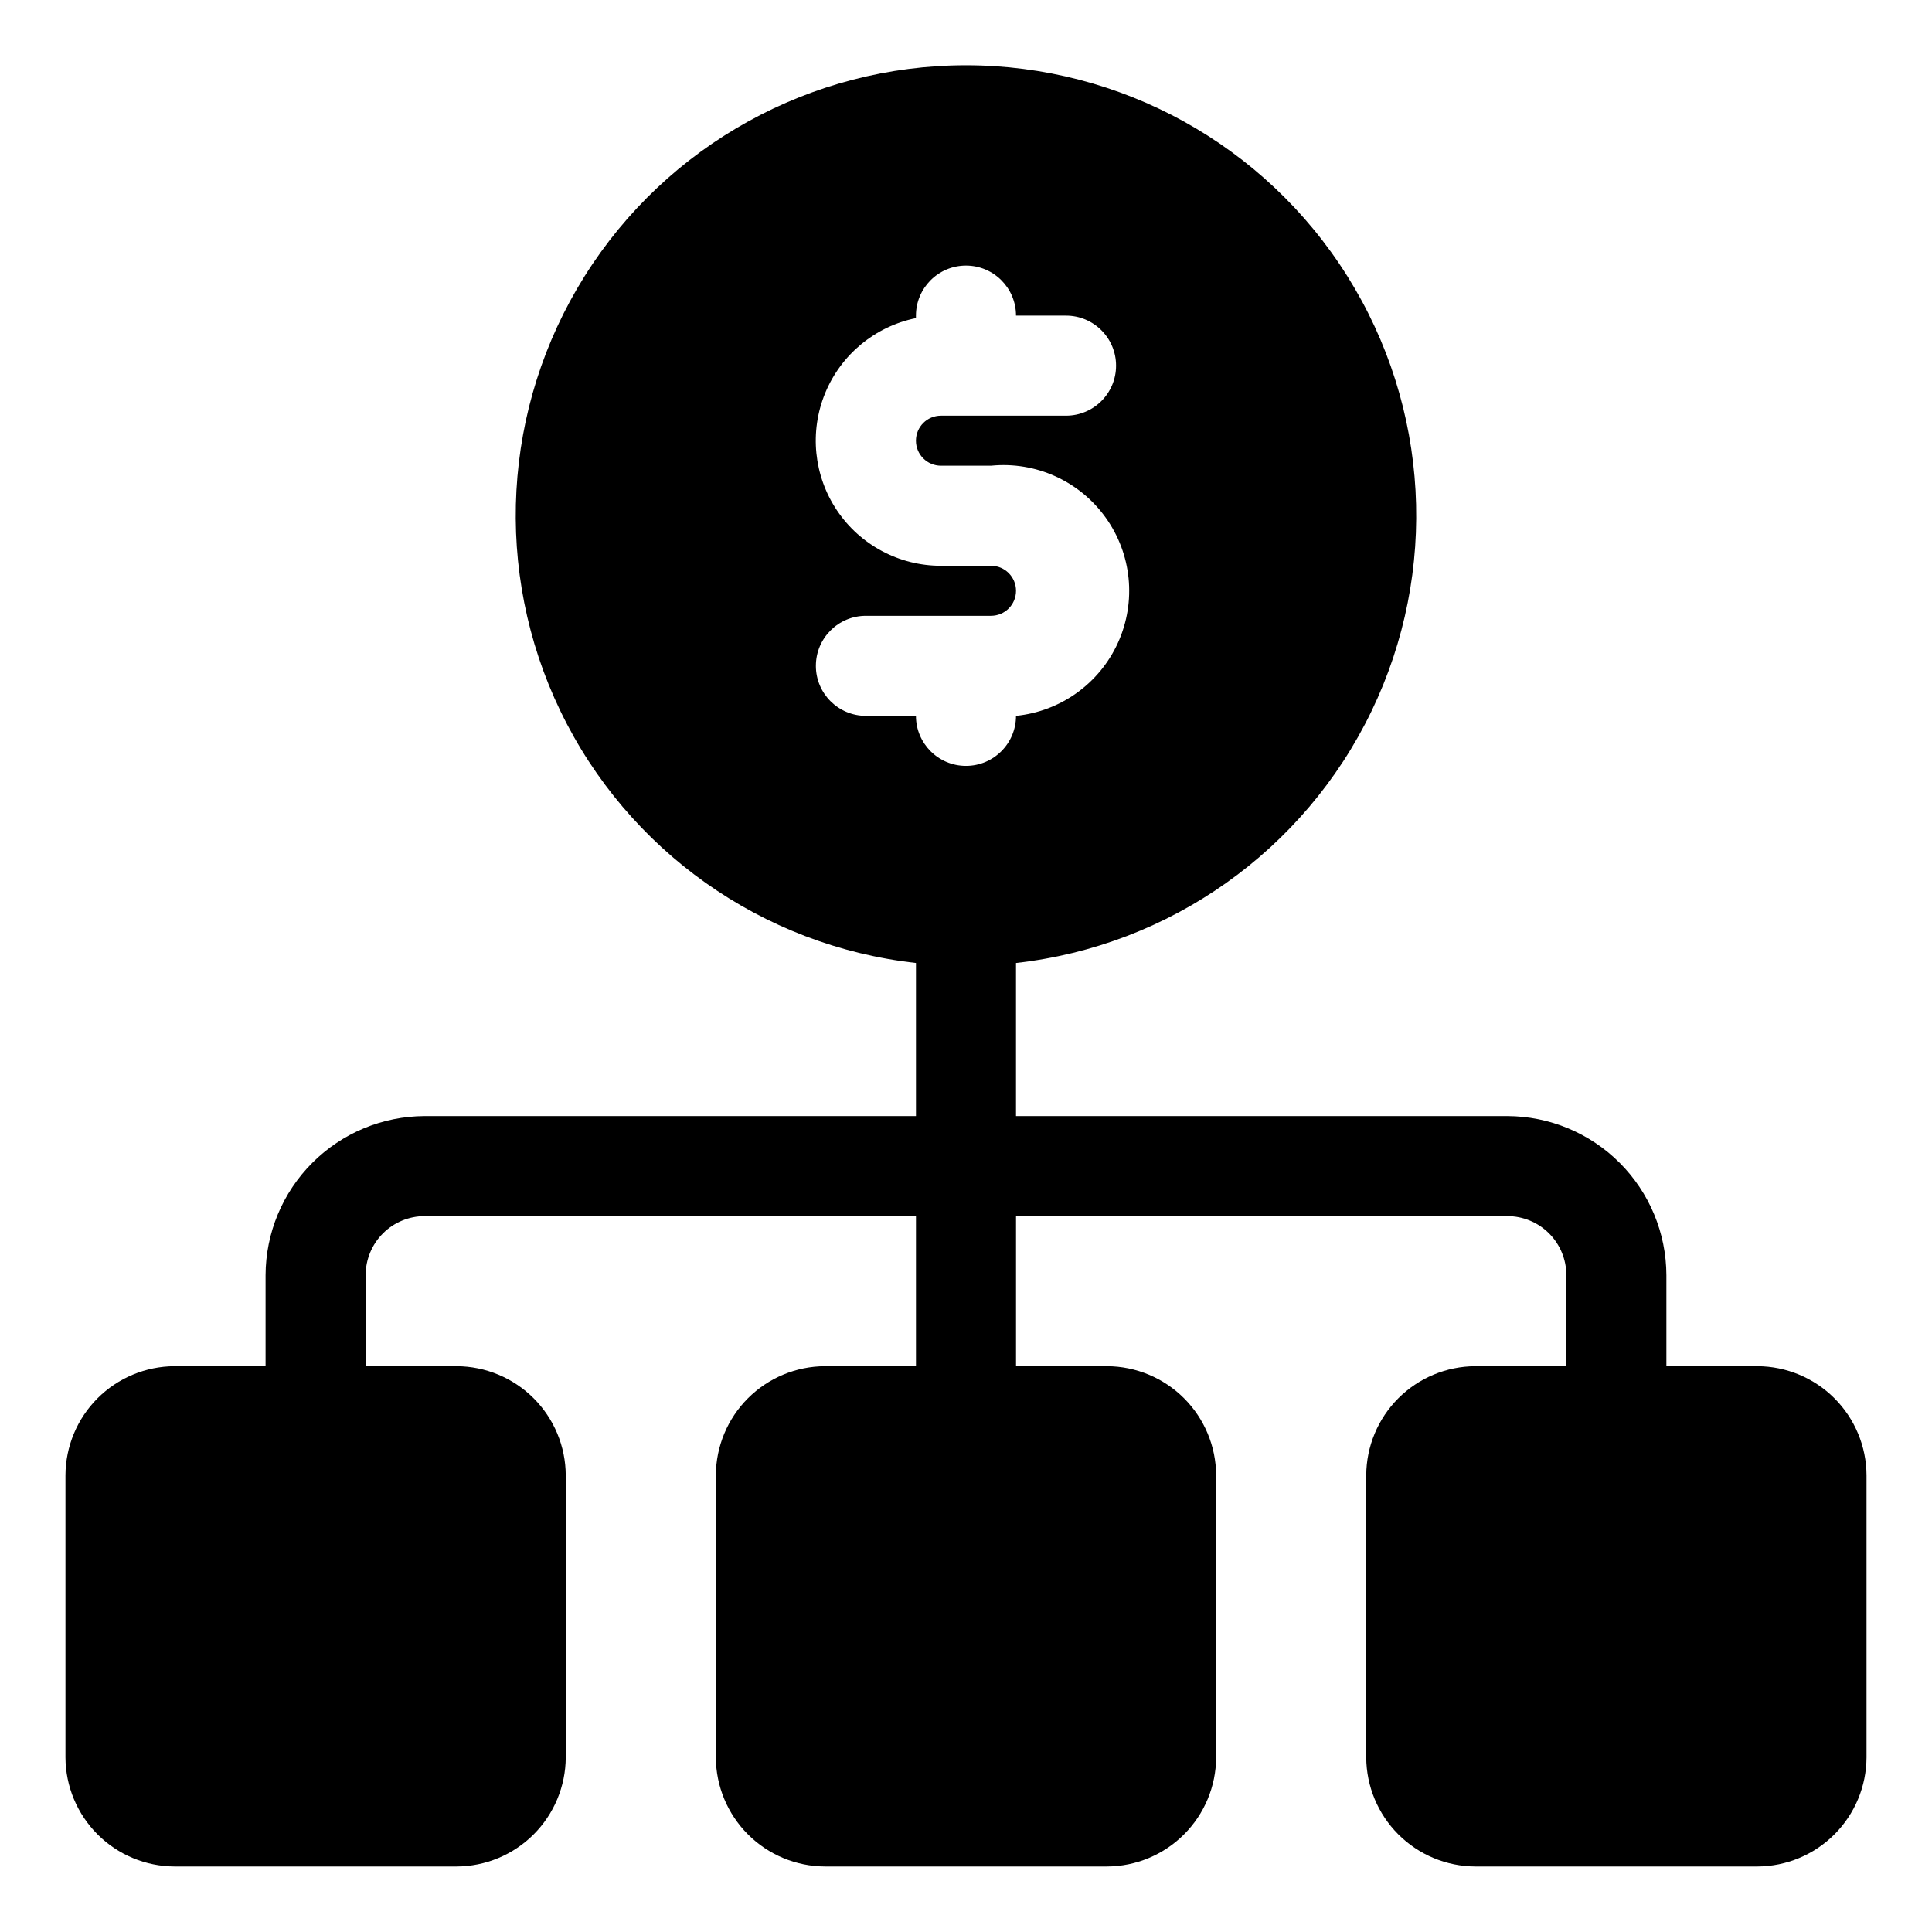 <?xml version="1.0" encoding="UTF-8"?>
<!-- Uploaded to: SVG Repo, www.svgrepo.com, Generator: SVG Repo Mixer Tools -->
<svg fill="#000000" width="800px" height="800px" version="1.1" viewBox="144 144 512 512" xmlns="http://www.w3.org/2000/svg">
 <path d="m609.74 506.06h-24.129v-24.129c-0.035-11.172-4.488-21.875-12.387-29.773-7.902-7.898-18.605-12.352-29.773-12.387h-130.2v-40.57c40.797-4.562 76.383-29.773 94.219-66.75 17.832-36.977 15.406-80.523-6.426-115.29-21.832-34.766-60-55.867-101.05-55.867-41.055 0-79.223 21.102-101.05 55.867-21.828 34.766-24.258 78.312-6.422 115.29 17.832 36.977 53.418 62.188 94.219 66.75v40.57h-130.2c-11.172 0.035-21.875 4.488-29.773 12.387-7.902 7.898-12.355 18.602-12.391 29.773v24.129h-24.129c-7.652 0.035-14.984 3.094-20.398 8.504-5.414 5.414-8.469 12.746-8.504 20.398v74.777c0.035 7.656 3.09 14.984 8.504 20.398 5.414 5.414 12.746 8.469 20.398 8.504h74.777c7.652-0.035 14.984-3.09 20.398-8.504 5.414-5.414 8.469-12.742 8.504-20.398v-74.777c-0.035-7.652-3.09-14.984-8.504-20.398-5.414-5.41-12.746-8.469-20.398-8.504h-24.129v-24.129c0-4.148 1.648-8.129 4.582-11.062s6.91-4.582 11.062-4.582h130.2v39.773h-24.133c-7.652 0.035-14.984 3.094-20.398 8.504-5.41 5.414-8.469 12.746-8.504 20.398v74.777c0.035 7.656 3.094 14.984 8.504 20.398 5.414 5.414 12.746 8.469 20.398 8.504h74.777c7.656-0.035 14.984-3.09 20.398-8.504 5.414-5.414 8.469-12.742 8.504-20.398v-74.777c-0.035-7.652-3.09-14.984-8.504-20.398-5.414-5.41-12.742-8.469-20.398-8.504h-24.129v-39.773h130.2c4.148 0 8.129 1.648 11.062 4.582s4.582 6.914 4.582 11.062v24.129h-24.133c-7.652 0.035-14.984 3.094-20.398 8.504-5.41 5.414-8.469 12.746-8.504 20.398v74.777c0.035 7.656 3.094 14.984 8.504 20.398 5.414 5.414 12.746 8.469 20.398 8.504h74.777c7.656-0.035 14.984-3.09 20.398-8.504s8.469-12.742 8.504-20.398v-74.777c-0.035-7.652-3.09-14.984-8.504-20.398-5.414-5.41-12.742-8.469-20.398-8.504zm-249.52-185.61c0-7.32 5.938-13.258 13.258-13.258h33.148c3.66 0 6.629-2.969 6.629-6.629s-2.969-6.629-6.629-6.629h-13.258c-11.059 0.012-21.395-5.492-27.559-14.676-6.16-9.184-7.336-20.832-3.137-31.062 4.203-10.23 13.227-17.688 24.066-19.891v-0.66c0-7.324 5.934-13.262 13.258-13.262 7.32 0 13.258 5.938 13.258 13.262h13.258c7.32 0 13.258 5.934 13.258 13.258 0 7.32-5.938 13.258-13.258 13.258h-33.145c-3.664 0-6.629 2.965-6.629 6.629 0 3.66 2.965 6.629 6.629 6.629h13.258c11.84-1.184 23.414 4.039 30.359 13.703 6.949 9.66 8.211 22.297 3.316 33.145-4.894 10.848-15.207 18.258-27.047 19.441 0 7.324-5.938 13.258-13.258 13.258-7.324 0-13.258-5.934-13.258-13.258h-13.262c-7.32 0-13.258-5.934-13.258-13.258z"/>
</svg>